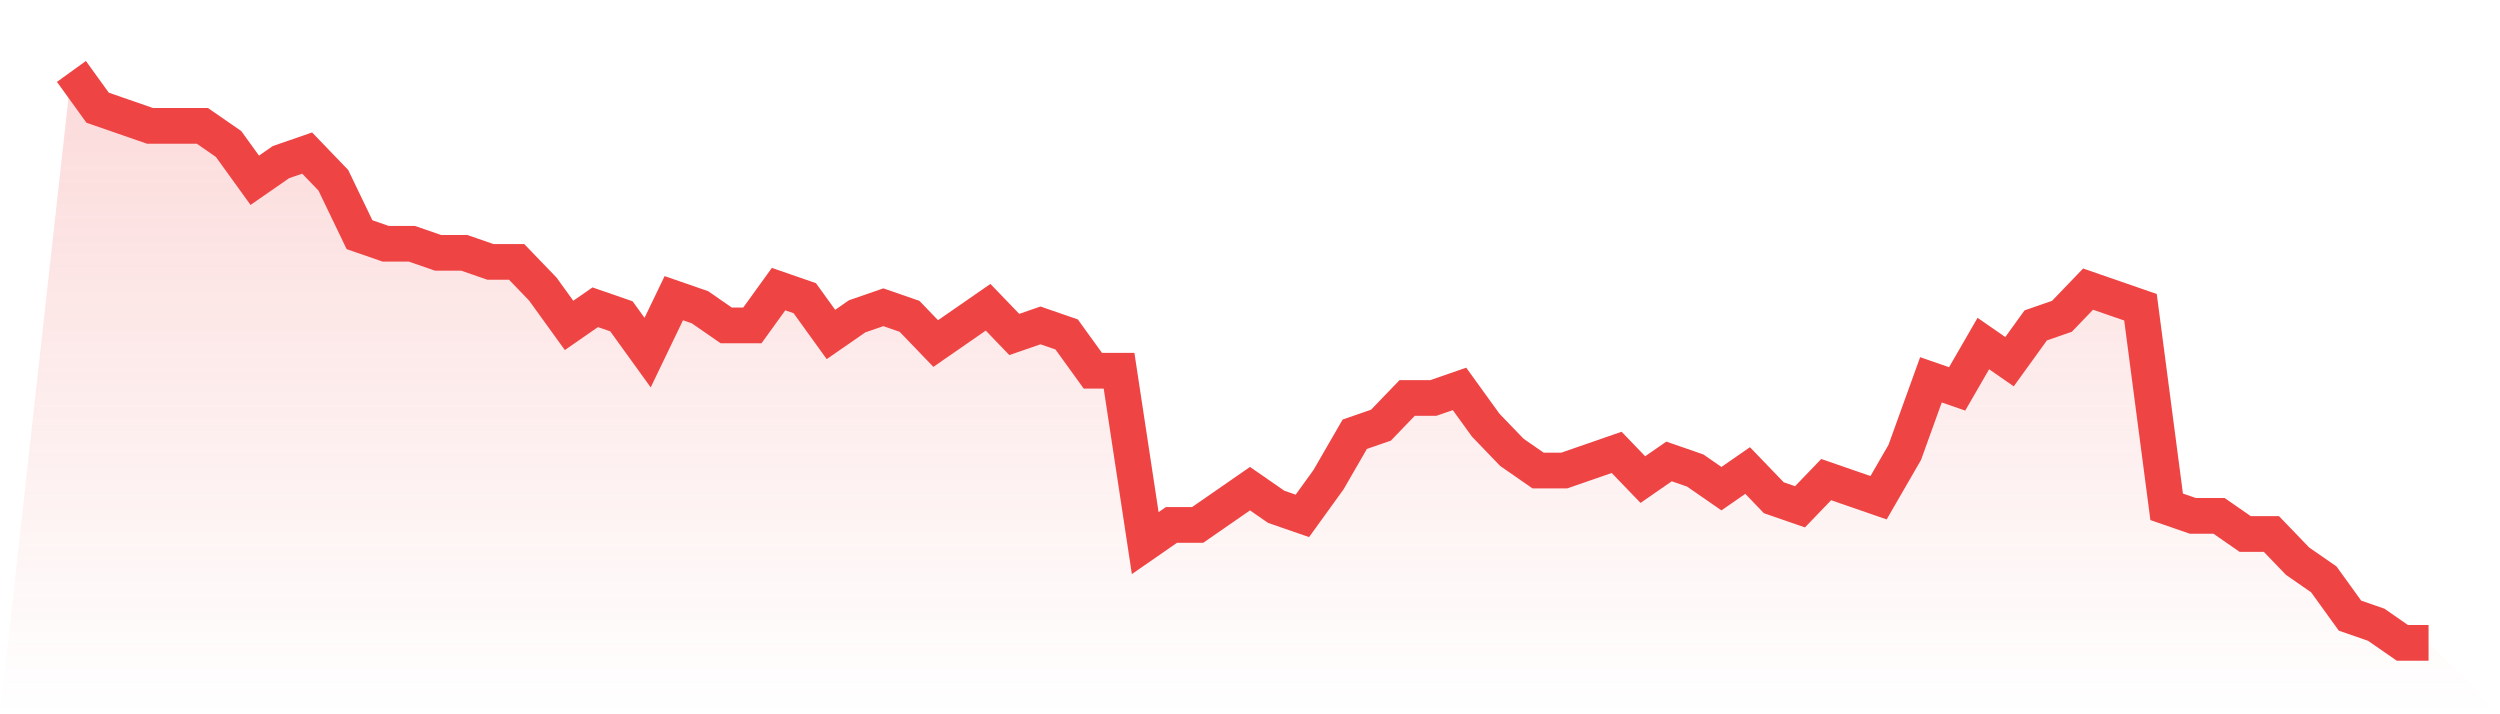<svg viewBox="0 0 140 40" xmlns="http://www.w3.org/2000/svg">
<defs>
<linearGradient id="gradient" x1="0" x2="0" y1="0" y2="1">
<stop offset="0%" stop-color="#ef4444" stop-opacity="0.2"/>
<stop offset="100%" stop-color="#ef4444" stop-opacity="0"/>
</linearGradient>
</defs>
<path d="M4,4 L4,4 L5.467,6.032 L6.933,6.54 L8.4,7.048 L9.867,7.048 L11.333,7.048 L12.8,8.063 L14.267,10.095 L15.733,9.079 L17.2,8.571 L18.667,10.095 L20.133,13.143 L21.6,13.651 L23.067,13.651 L24.533,14.159 L26,14.159 L27.467,14.667 L28.933,14.667 L30.4,16.19 L31.867,18.222 L33.333,17.206 L34.8,17.714 L36.267,19.746 L37.733,16.698 L39.2,17.206 L40.667,18.222 L42.133,18.222 L43.6,16.19 L45.067,16.698 L46.533,18.73 L48,17.714 L49.467,17.206 L50.933,17.714 L52.4,19.238 L53.867,18.222 L55.333,17.206 L56.8,18.73 L58.267,18.222 L59.733,18.73 L61.2,20.762 L62.667,20.762 L64.133,30.413 L65.6,29.397 L67.067,29.397 L68.533,28.381 L70,27.365 L71.467,28.381 L72.933,28.889 L74.4,26.857 L75.867,24.317 L77.333,23.81 L78.8,22.286 L80.267,22.286 L81.733,21.778 L83.2,23.81 L84.667,25.333 L86.133,26.349 L87.6,26.349 L89.067,25.841 L90.533,25.333 L92,26.857 L93.467,25.841 L94.933,26.349 L96.4,27.365 L97.867,26.349 L99.333,27.873 L100.8,28.381 L102.267,26.857 L103.733,27.365 L105.2,27.873 L106.667,25.333 L108.133,21.27 L109.6,21.778 L111.067,19.238 L112.533,20.254 L114,18.222 L115.467,17.714 L116.933,16.19 L118.4,16.698 L119.867,17.206 L121.333,28.381 L122.8,28.889 L124.267,28.889 L125.733,29.905 L127.2,29.905 L128.667,31.429 L130.133,32.444 L131.6,34.476 L133.067,34.984 L134.533,36 L136,36 L140,40 L0,40 z" fill="url(#gradient)"/>
<path d="M4,4 L4,4 L5.467,6.032 L6.933,6.54 L8.4,7.048 L9.867,7.048 L11.333,7.048 L12.8,8.063 L14.267,10.095 L15.733,9.079 L17.2,8.571 L18.667,10.095 L20.133,13.143 L21.6,13.651 L23.067,13.651 L24.533,14.159 L26,14.159 L27.467,14.667 L28.933,14.667 L30.4,16.19 L31.867,18.222 L33.333,17.206 L34.8,17.714 L36.267,19.746 L37.733,16.698 L39.2,17.206 L40.667,18.222 L42.133,18.222 L43.6,16.19 L45.067,16.698 L46.533,18.73 L48,17.714 L49.467,17.206 L50.933,17.714 L52.4,19.238 L53.867,18.222 L55.333,17.206 L56.8,18.73 L58.267,18.222 L59.733,18.73 L61.2,20.762 L62.667,20.762 L64.133,30.413 L65.6,29.397 L67.067,29.397 L68.533,28.381 L70,27.365 L71.467,28.381 L72.933,28.889 L74.4,26.857 L75.867,24.317 L77.333,23.81 L78.8,22.286 L80.267,22.286 L81.733,21.778 L83.2,23.81 L84.667,25.333 L86.133,26.349 L87.6,26.349 L89.067,25.841 L90.533,25.333 L92,26.857 L93.467,25.841 L94.933,26.349 L96.4,27.365 L97.867,26.349 L99.333,27.873 L100.8,28.381 L102.267,26.857 L103.733,27.365 L105.2,27.873 L106.667,25.333 L108.133,21.27 L109.6,21.778 L111.067,19.238 L112.533,20.254 L114,18.222 L115.467,17.714 L116.933,16.19 L118.4,16.698 L119.867,17.206 L121.333,28.381 L122.8,28.889 L124.267,28.889 L125.733,29.905 L127.2,29.905 L128.667,31.429 L130.133,32.444 L131.6,34.476 L133.067,34.984 L134.533,36 L136,36" fill="none" stroke="#ef4444" stroke-width="2"/>
</svg>